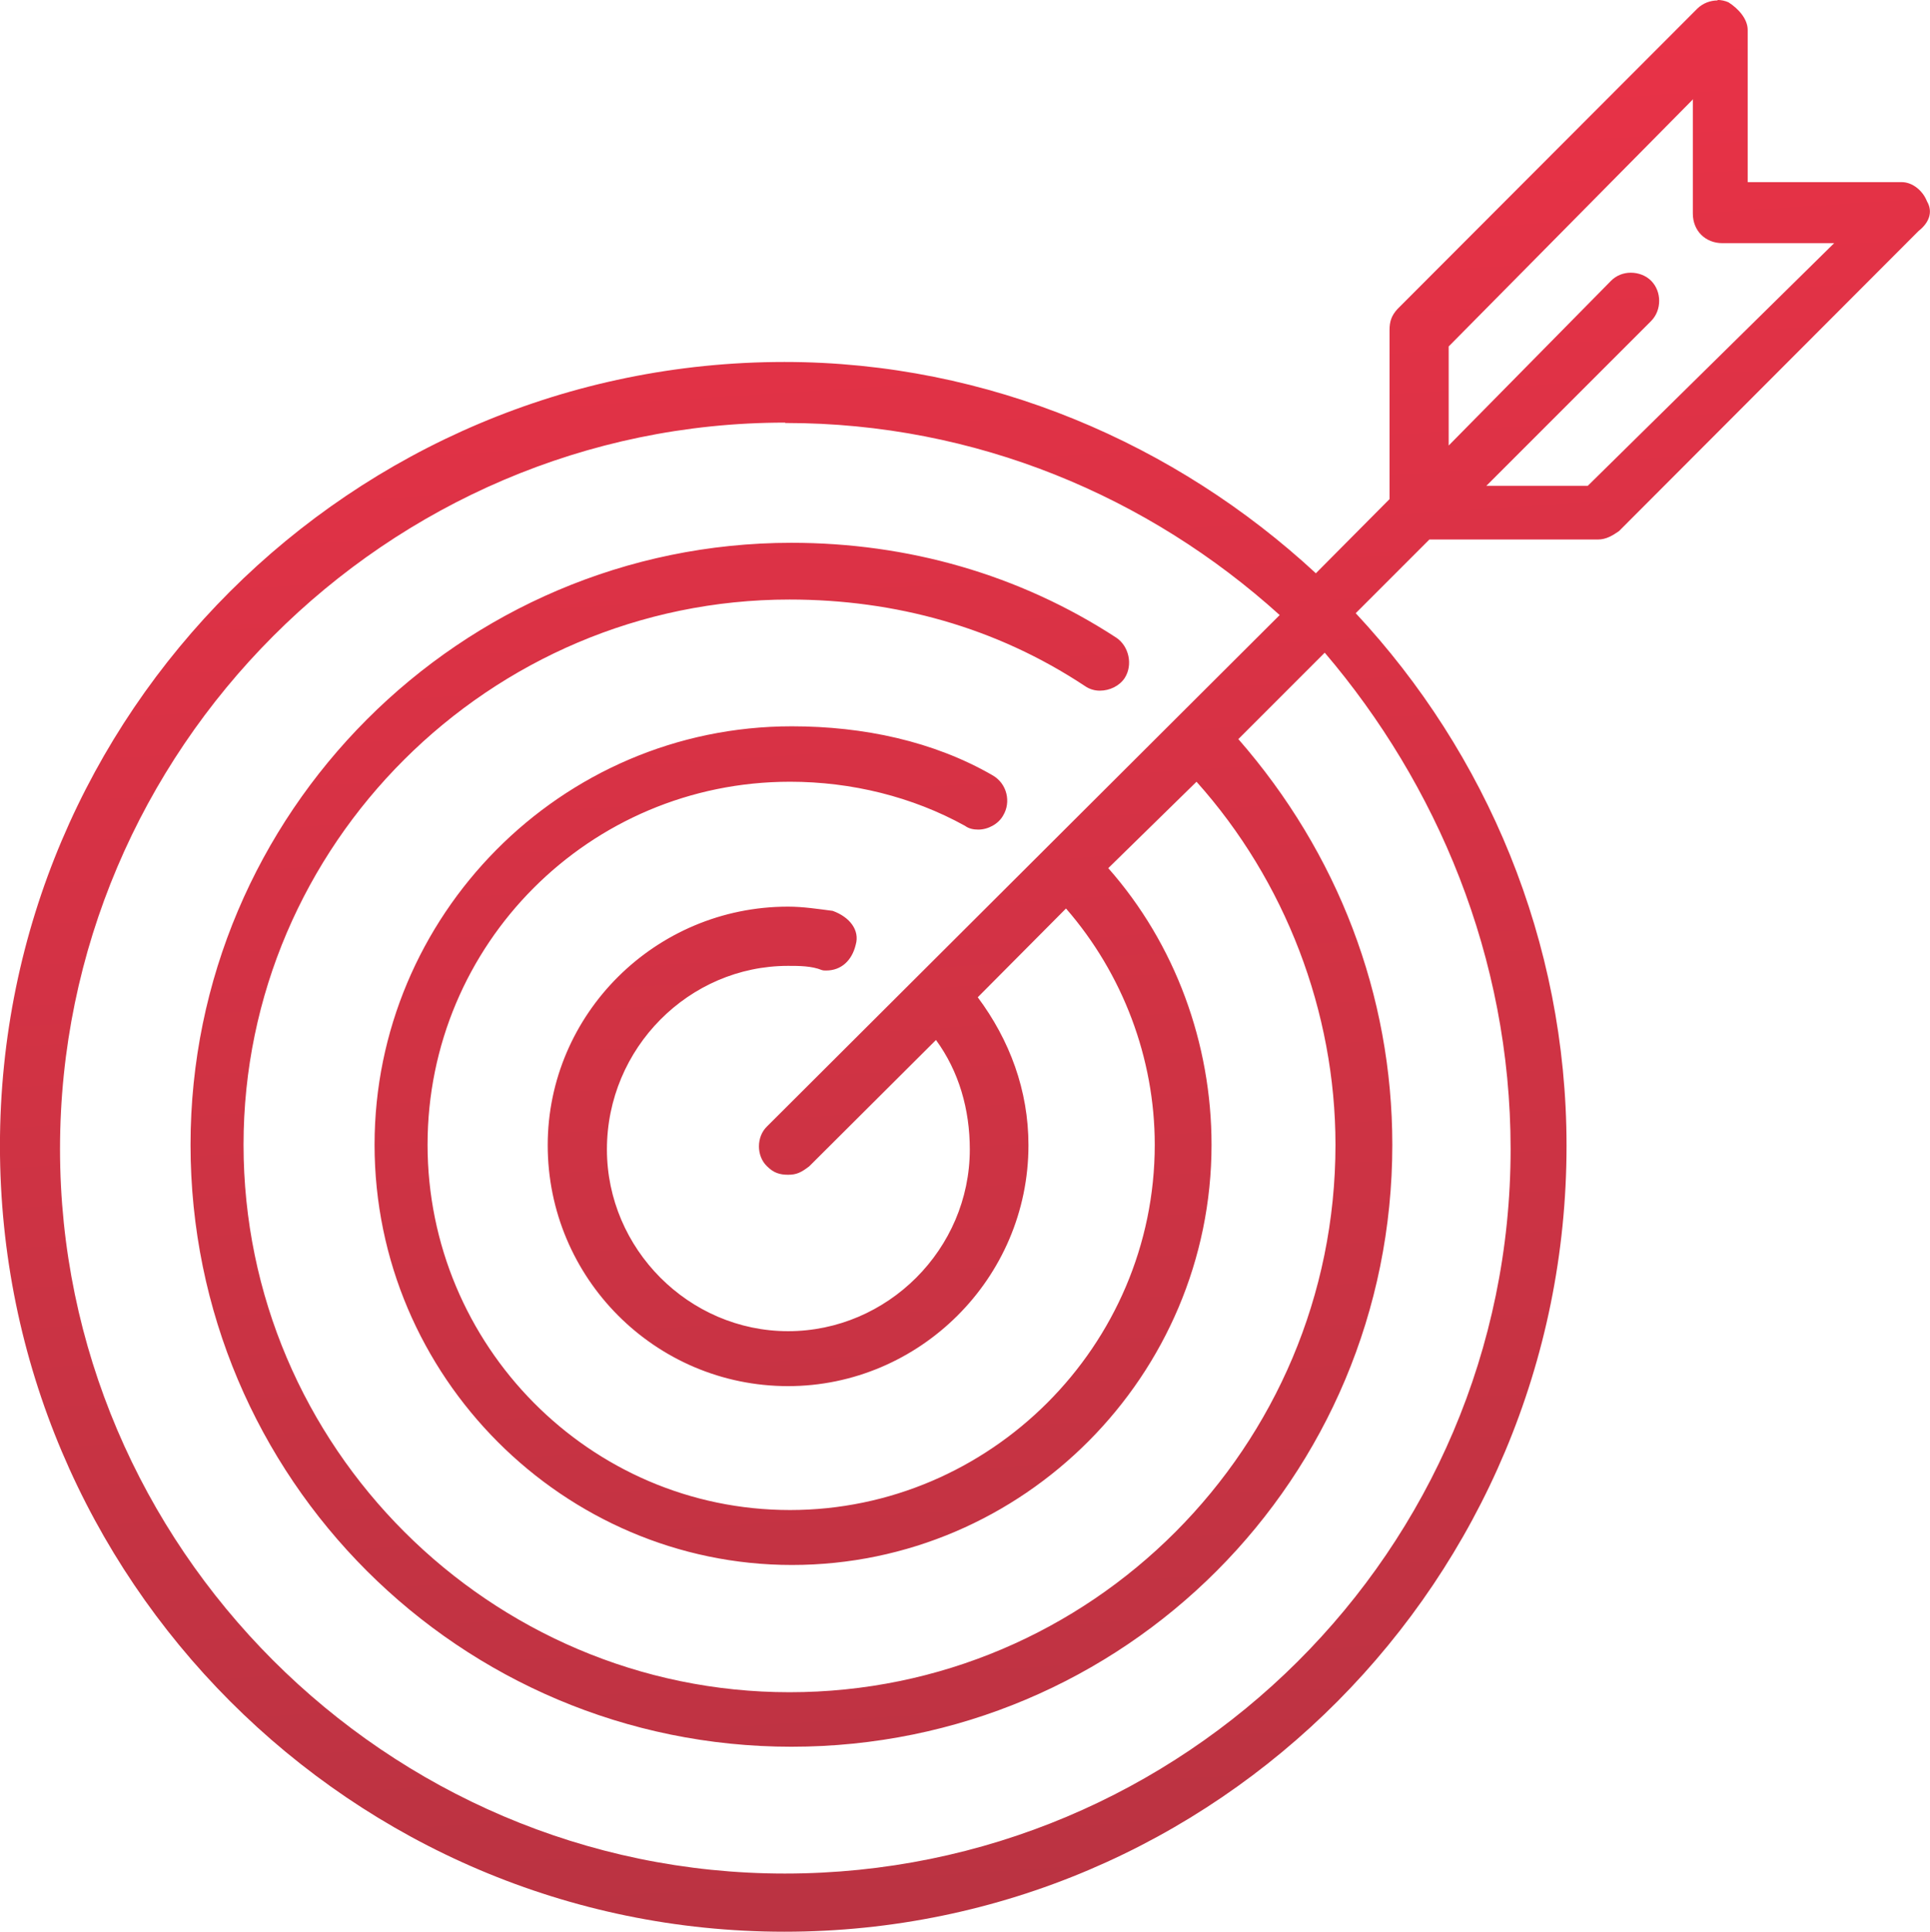 <?xml version="1.0" encoding="UTF-8"?> <svg xmlns="http://www.w3.org/2000/svg" xmlns:xlink="http://www.w3.org/1999/xlink" xmlns:xodm="http://www.corel.com/coreldraw/odm/2003" xml:space="preserve" width="146.716mm" height="146.817mm" version="1.1" style="shape-rendering:geometricPrecision; text-rendering:geometricPrecision; image-rendering:optimizeQuality; fill-rule:evenodd; clip-rule:evenodd" viewBox="0 0 310.97 311.19"> <defs> <style type="text/css"> .fil0 {fill:url(#id0);fill-rule:nonzero} </style> <linearGradient id="id0" gradientUnits="userSpaceOnUse" x1="165.42" y1="310.87" x2="145.55" y2="0.32"> <stop offset="0" style="stop-opacity:1; stop-color:#BA3342"></stop> <stop offset="1" style="stop-opacity:1; stop-color:#EA3247"></stop> </linearGradient> </defs> <g id="Слой_x0020_1">  <path class="fil0" d="M272.76 16.1l0 18.3c0,2.8 2.04,4.77 4.77,4.77l18 0 -39.71 39.1 -16.34 0 26.55 -26.55c1.74,-1.74 1.74,-4.77 0,-6.5 -0.83,-0.83 -2.04,-1.29 -3.26,-1.29 -1.21,0 -2.34,0.45 -3.18,1.29l-26.17 26.55 0 -15.96 39.41 -39.86 -0.07 0.15zm-146.14 52.04c30.64,0 58.47,11.87 79.57,30.94l-82.6 82.37c-1.74,1.67 -1.74,4.77 0,6.43 1.06,1.06 2.04,1.36 3.4,1.36 1.36,0 2.12,-0.38 3.4,-1.36l20.42 -20.35c3.71,5.07 5.45,11.2 5.45,17.63 0,16.04 -13.24,29.28 -29.28,29.28 -15.96,0 -29.19,-13.24 -29.19,-29.28 0,-16.34 13.24,-29.57 29.19,-29.57 1.74,0 3.78,0 5.45,0.68 0.23,0.07 0.45,0.07 0.68,0.07 2.42,0 4.16,-1.59 4.77,-4.16 0.68,-2.34 -0.98,-4.46 -3.71,-5.45 -2.34,-0.3 -4.77,-0.68 -7.19,-0.68 -21.4,0 -38.73,17.32 -38.73,38.43 0,21.4 17.32,38.81 38.73,38.81 21.11,0 38.73,-17.32 38.73,-38.81 0,-8.85 -3.03,-16.94 -8.17,-23.83l14.22 -14.3c9.15,10.51 14.3,24.13 14.3,38.05 0,32.38 -26.55,58.85 -58.77,58.85 -32.3,0 -58.4,-26.55 -58.4,-58.85 0,-32.3 26.09,-58.47 58.4,-58.47 9.91,0 19.74,2.42 28.21,7.11 0.6,0.45 1.36,0.6 2.12,0.6 1.59,0 3.26,-0.91 4.01,-2.27 1.29,-2.12 0.68,-5.14 -1.74,-6.5 -9.46,-5.45 -20.73,-7.87 -32.3,-7.87 -37.36,0 -67.24,30.64 -67.24,67.4 0,37.44 30.56,67.7 67.24,67.7 37.36,0 67.62,-30.64 67.62,-67.7 0,-16.27 -5.82,-32.3 -16.64,-44.55l14.22 -13.92c14.3,15.96 22.39,37.07 22.39,58.47 0,48.72 -39.41,88.2 -87.97,88.2 -48.18,0 -87.97,-39.48 -87.97,-88.2 0,-48.34 39.71,-87.82 87.97,-87.82 17.02,0 33.28,4.46 47.58,13.92 0.76,0.53 1.59,0.76 2.42,0.76 1.59,0 3.17,-0.76 4.01,-2.04 1.36,-2.12 0.68,-5.14 -1.36,-6.5 -15.66,-10.21 -33.66,-15.28 -52.34,-15.28 -53.33,0 -96.82,43.57 -96.82,96.97 0,53.78 43.5,96.97 96.82,96.97 53.7,0 96.82,-43.27 96.82,-96.97 0,-24.13 -8.77,-46.98 -24.81,-65.35l13.92 -13.92c18,21.11 29.95,49.01 29.95,79.95 0,64.68 -52.65,116.72 -116.94,116.72 -64.22,0 -116.79,-52.72 -116.79,-116.72 0,-64.3 52.65,-117.01 116.79,-117.01l0.14 0.07zm150.15 -68.07c-1.21,0 -2.42,0.45 -3.33,1.36l-48.26 48.34c-0.98,1.06 -1.29,2.04 -1.29,3.4l0 27.23 -11.87 11.95c-22.47,-20.8 -52.72,-34.04 -85.63,-34.04 -69.67,0 -126.4,56.51 -126.4,126.25 0,69.81 56.73,126.62 126.4,126.62 69.67,0 126.02,-56.8 126.02,-126.62 0,-32.98 -12.94,-63.23 -33.97,-85.78l11.87 -11.87 27.16 0c1.36,0 2.42,-0.68 3.4,-1.36l48.26 -48.34c1.74,-1.36 2.34,-3.1 1.36,-4.77 -0.68,-1.74 -2.34,-3.1 -4.08,-3.1l-24.81 0 0 -24.51c0,-1.74 -1.44,-3.4 -3.1,-4.46 -0.53,-0.23 -1.14,-0.38 -1.81,-0.38l0.07 0.07z"></path> </g> </svg> 